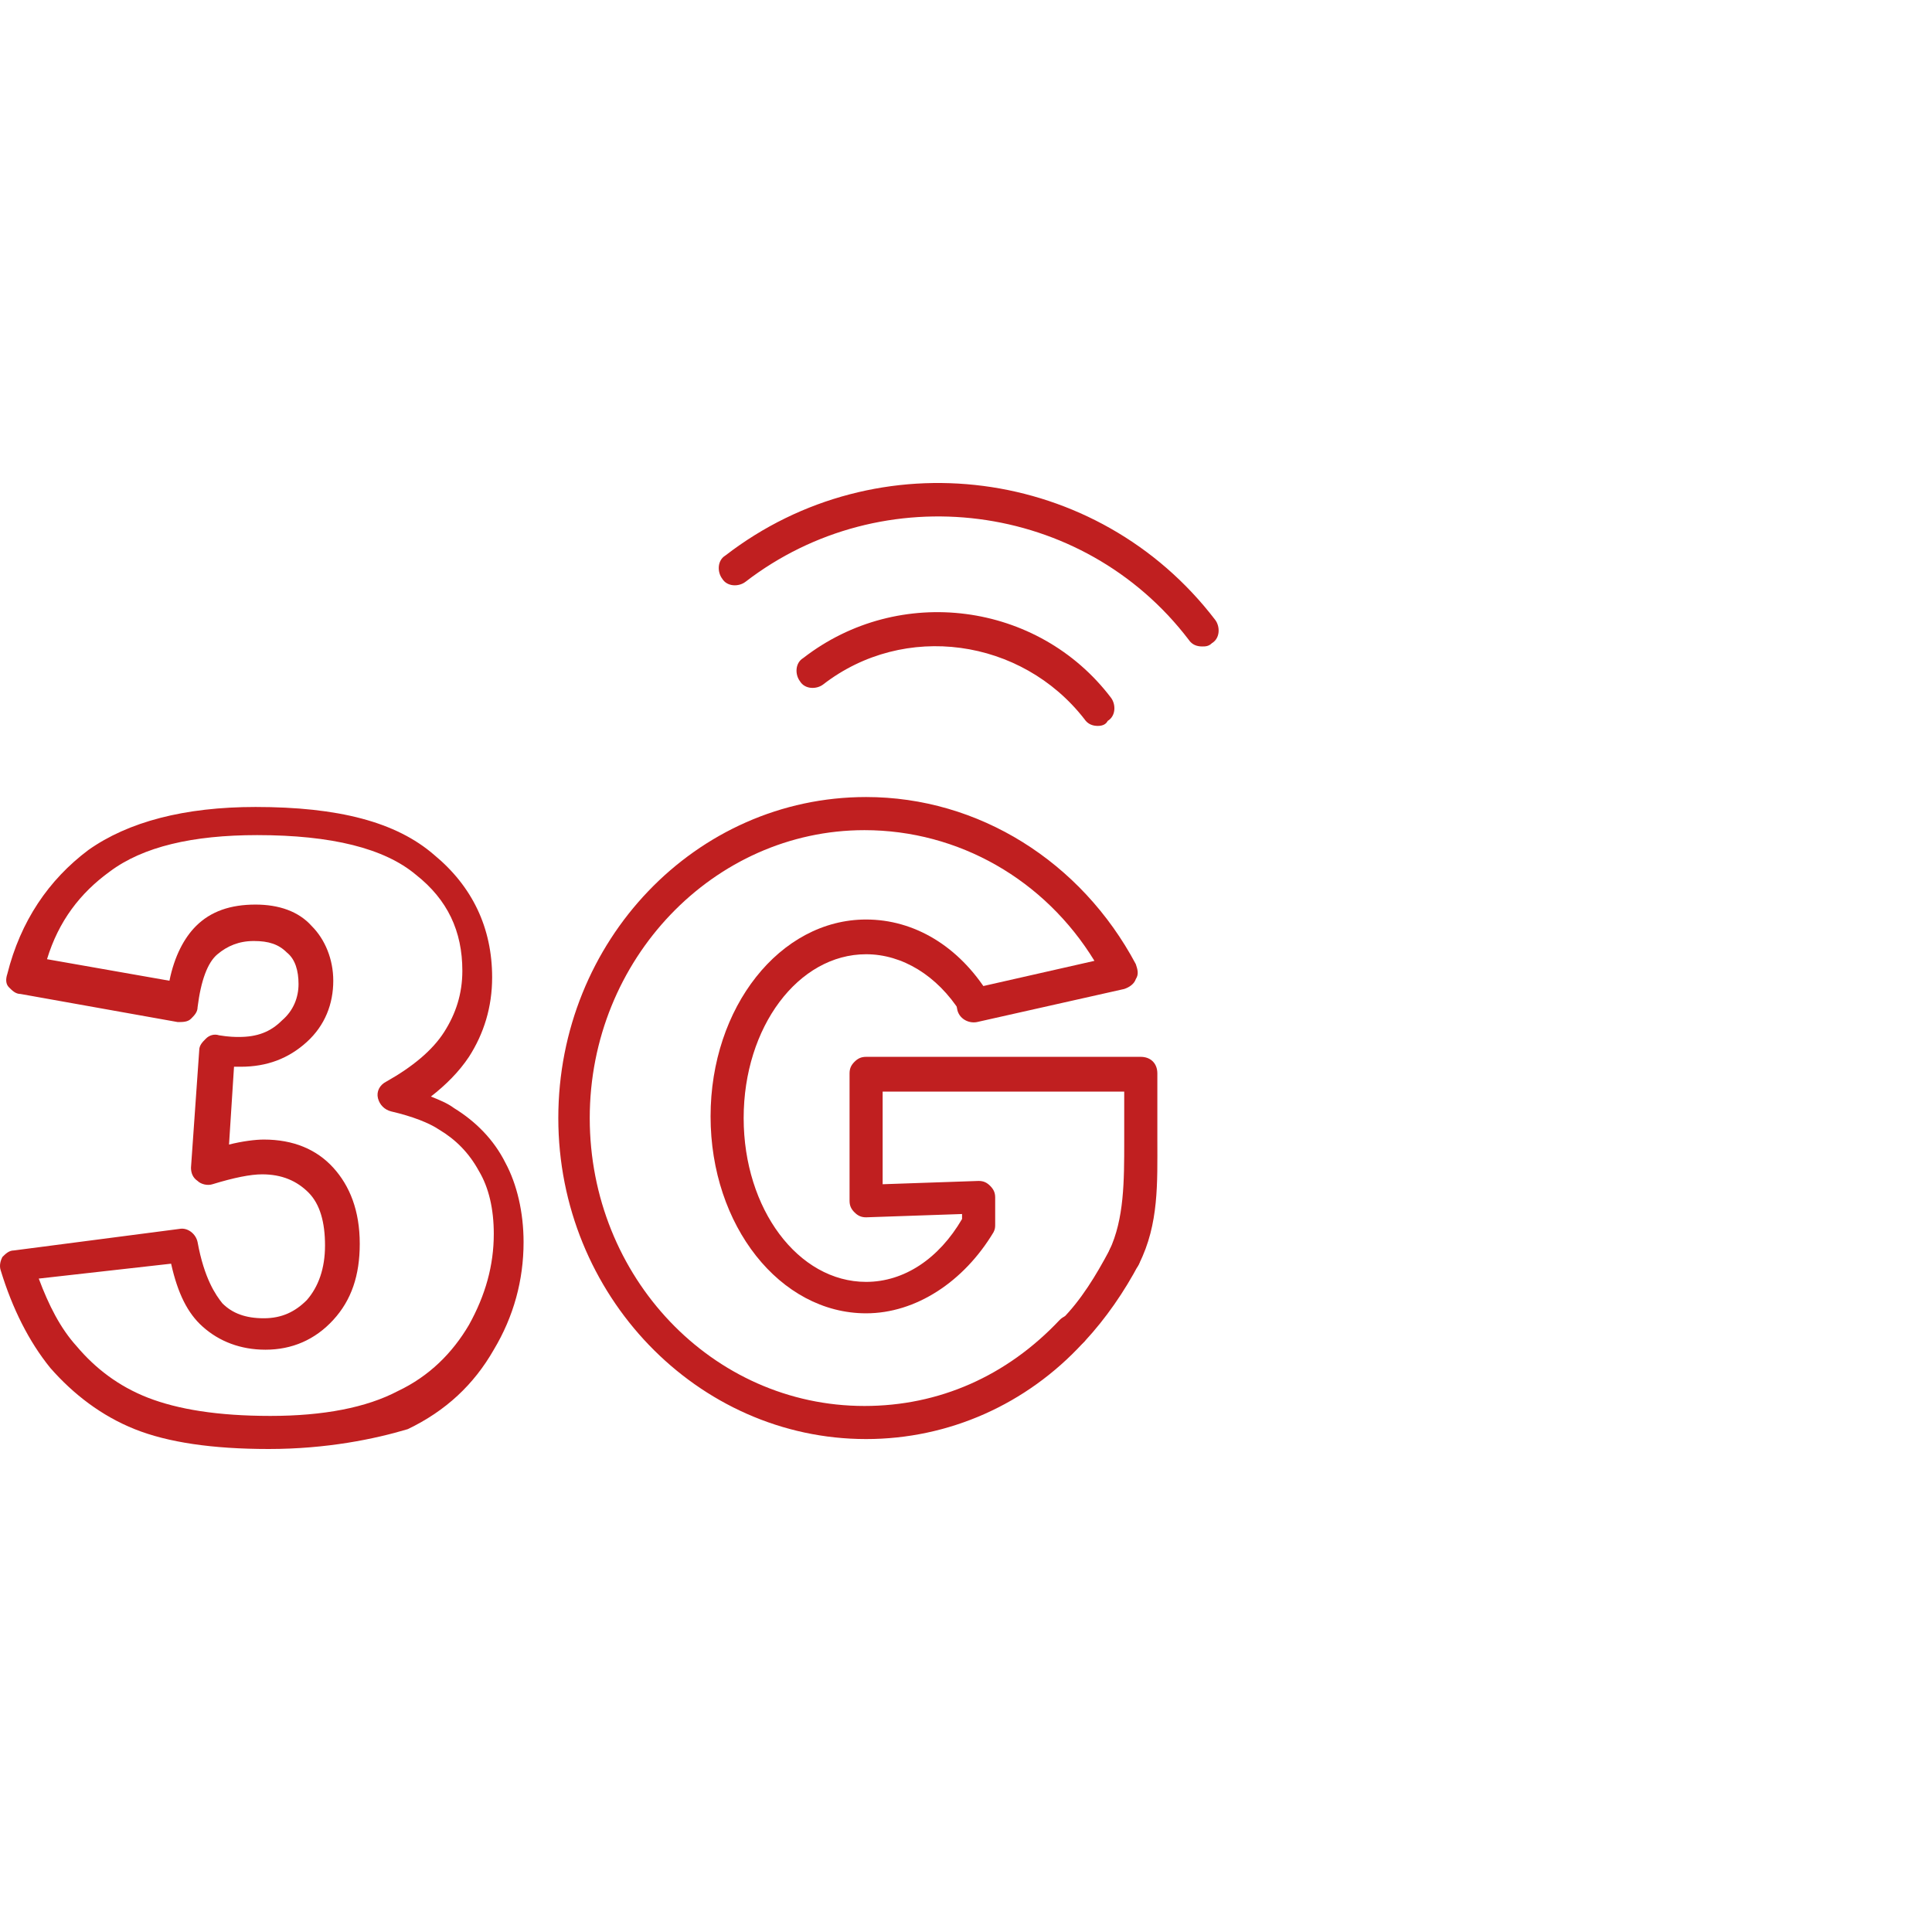 <svg width="48" height="48" viewBox="0 0 48 48" fill="none" xmlns="http://www.w3.org/2000/svg">
<path d="M6.677 36C5.279 36 4.169 35.836 3.347 35.507C2.525 35.178 1.826 34.643 1.25 33.986C0.716 33.328 0.305 32.506 0.017 31.56C-0.024 31.437 0.017 31.313 0.058 31.231C0.14 31.149 0.223 31.067 0.346 31.067L4.457 30.532C4.663 30.491 4.868 30.656 4.909 30.861C5.074 31.766 5.361 32.177 5.526 32.382C5.773 32.629 6.101 32.752 6.554 32.752C7.006 32.752 7.335 32.588 7.623 32.3C7.91 31.971 8.075 31.519 8.075 30.943C8.075 30.368 7.951 29.916 7.664 29.628C7.376 29.34 7.006 29.176 6.513 29.176C6.225 29.176 5.814 29.258 5.279 29.422C5.156 29.463 4.991 29.422 4.909 29.34C4.786 29.258 4.745 29.134 4.745 29.011L4.95 26.092C4.95 25.969 5.033 25.887 5.115 25.805C5.197 25.722 5.32 25.681 5.444 25.722C5.69 25.763 5.855 25.763 5.937 25.763C6.389 25.763 6.718 25.64 7.006 25.352C7.294 25.106 7.417 24.777 7.417 24.448C7.417 24.119 7.335 23.831 7.129 23.667C6.924 23.461 6.677 23.379 6.307 23.379C5.937 23.379 5.649 23.502 5.403 23.708C5.156 23.913 4.991 24.366 4.909 25.023C4.909 25.147 4.827 25.229 4.745 25.311C4.663 25.393 4.539 25.393 4.416 25.393L0.51 24.695C0.387 24.695 0.305 24.612 0.223 24.53C0.14 24.448 0.14 24.325 0.181 24.201C0.51 22.886 1.209 21.858 2.196 21.118C3.183 20.419 4.58 20.049 6.348 20.049C8.404 20.049 9.843 20.419 10.788 21.241C11.734 22.022 12.227 23.05 12.227 24.283C12.227 25.023 12.021 25.681 11.651 26.257C11.405 26.627 11.076 26.956 10.706 27.243C10.911 27.326 11.117 27.408 11.281 27.531C11.816 27.86 12.268 28.312 12.556 28.888C12.844 29.422 13.008 30.121 13.008 30.861C13.008 31.807 12.761 32.711 12.268 33.533C11.775 34.397 11.076 35.054 10.13 35.507C9.308 35.753 8.116 36 6.677 36ZM0.963 31.766C1.209 32.423 1.497 32.999 1.908 33.451C2.36 33.986 2.936 34.438 3.676 34.726C4.416 35.013 5.403 35.178 6.718 35.178C8.034 35.178 9.103 34.972 9.884 34.561C10.665 34.191 11.24 33.616 11.651 32.917C12.062 32.177 12.268 31.437 12.268 30.656C12.268 30.039 12.145 29.505 11.898 29.093C11.651 28.641 11.323 28.312 10.911 28.066C10.665 27.901 10.254 27.737 9.719 27.613C9.555 27.572 9.431 27.449 9.39 27.285C9.349 27.12 9.431 26.956 9.596 26.873C10.254 26.503 10.747 26.092 11.035 25.64C11.323 25.188 11.487 24.695 11.487 24.119C11.487 23.132 11.117 22.351 10.336 21.735C9.555 21.077 8.239 20.748 6.389 20.748C4.786 20.748 3.553 21.036 2.73 21.652C1.99 22.187 1.456 22.886 1.168 23.831L4.21 24.366C4.334 23.749 4.58 23.297 4.868 23.009C5.238 22.639 5.731 22.474 6.348 22.474C6.924 22.474 7.417 22.639 7.746 23.009C8.075 23.338 8.28 23.831 8.28 24.366C8.28 24.941 8.075 25.476 7.623 25.887C7.17 26.298 6.636 26.503 5.978 26.503C5.937 26.503 5.896 26.503 5.814 26.503L5.69 28.436C6.019 28.353 6.348 28.312 6.554 28.312C7.294 28.312 7.869 28.559 8.28 29.011C8.691 29.463 8.938 30.08 8.938 30.902C8.938 31.683 8.733 32.3 8.28 32.793C7.828 33.287 7.253 33.533 6.595 33.533C5.978 33.533 5.444 33.328 5.033 32.958C4.663 32.629 4.416 32.136 4.251 31.396L0.963 31.766Z" fill="#C01F20"/>
<path d="M26.657 33.492C26.575 33.492 26.451 33.451 26.369 33.369C26.204 33.204 26.204 32.958 26.369 32.793C26.862 32.3 27.232 31.683 27.561 31.067C27.643 30.861 27.89 30.779 28.096 30.861C28.301 30.943 28.383 31.19 28.301 31.395C27.931 32.094 27.479 32.752 26.945 33.328C26.862 33.41 26.739 33.492 26.657 33.492Z" fill="#C01F20"/>
<path d="M21.518 35.753C17.325 35.753 13.871 32.177 13.871 27.778C13.871 23.379 17.284 19.802 21.518 19.802C24.314 19.802 26.862 21.406 28.219 23.954C28.26 24.078 28.301 24.201 28.219 24.325C28.178 24.448 28.055 24.53 27.931 24.571L24.272 25.393C24.067 25.434 23.82 25.311 23.779 25.064C23.738 24.859 23.861 24.612 24.108 24.571L27.191 23.872C25.958 21.858 23.82 20.625 21.477 20.625C17.736 20.625 14.652 23.831 14.652 27.778C14.652 31.724 17.695 34.931 21.477 34.931C23.327 34.931 25.012 34.191 26.328 32.793C26.492 32.629 26.739 32.629 26.904 32.793C27.068 32.958 27.068 33.204 26.904 33.369C25.506 34.89 23.573 35.753 21.518 35.753Z" fill="#C01F20"/>
<path d="M21.518 32.629C19.38 32.629 17.654 30.45 17.654 27.737C17.654 25.023 19.38 22.845 21.518 22.845C22.71 22.845 23.82 23.502 24.56 24.695C24.683 24.9 24.642 25.147 24.437 25.27C24.231 25.393 23.985 25.352 23.861 25.147C23.286 24.242 22.422 23.708 21.518 23.708C19.832 23.708 18.476 25.517 18.476 27.778C18.476 30.039 19.832 31.848 21.518 31.848C22.463 31.848 23.327 31.272 23.902 30.286V30.162L21.518 30.244C21.395 30.244 21.312 30.203 21.23 30.121C21.148 30.039 21.107 29.957 21.107 29.833V26.668C21.107 26.544 21.148 26.462 21.23 26.38C21.312 26.298 21.395 26.257 21.518 26.257H24.889H28.342C28.589 26.257 28.754 26.421 28.754 26.668V27.737C28.754 27.942 28.754 28.107 28.754 28.312C28.754 29.381 28.795 30.409 28.301 31.396C28.219 31.601 27.972 31.683 27.767 31.601C27.561 31.519 27.479 31.272 27.561 31.067C27.931 30.286 27.931 29.34 27.931 28.353C27.931 28.148 27.931 27.942 27.931 27.778V27.12H21.929V29.422L24.314 29.34C24.437 29.34 24.519 29.381 24.601 29.463C24.683 29.546 24.725 29.628 24.725 29.751V30.409C24.725 30.491 24.725 30.532 24.684 30.614C23.944 31.848 22.751 32.629 21.518 32.629Z" fill="#C01F20"/>
<path d="M27.274 18.035C27.15 18.035 27.027 17.993 26.945 17.87C25.383 15.856 22.464 15.444 20.449 17.007C20.285 17.13 19.997 17.13 19.874 16.924C19.75 16.76 19.75 16.472 19.956 16.349C22.34 14.499 25.794 14.951 27.603 17.336C27.726 17.5 27.726 17.788 27.52 17.911C27.479 17.993 27.397 18.035 27.274 18.035Z" fill="#C01F20"/>
<path d="M29.864 16.061C29.74 16.061 29.617 16.02 29.535 15.897C26.904 12.443 21.929 11.827 18.517 14.458C18.353 14.581 18.065 14.581 17.942 14.376C17.818 14.211 17.818 13.923 18.024 13.8C21.806 10.881 27.274 11.58 30.193 15.403C30.316 15.568 30.316 15.856 30.11 15.979C30.028 16.061 29.946 16.061 29.864 16.061Z" fill="#C01F20"/>
</svg>
